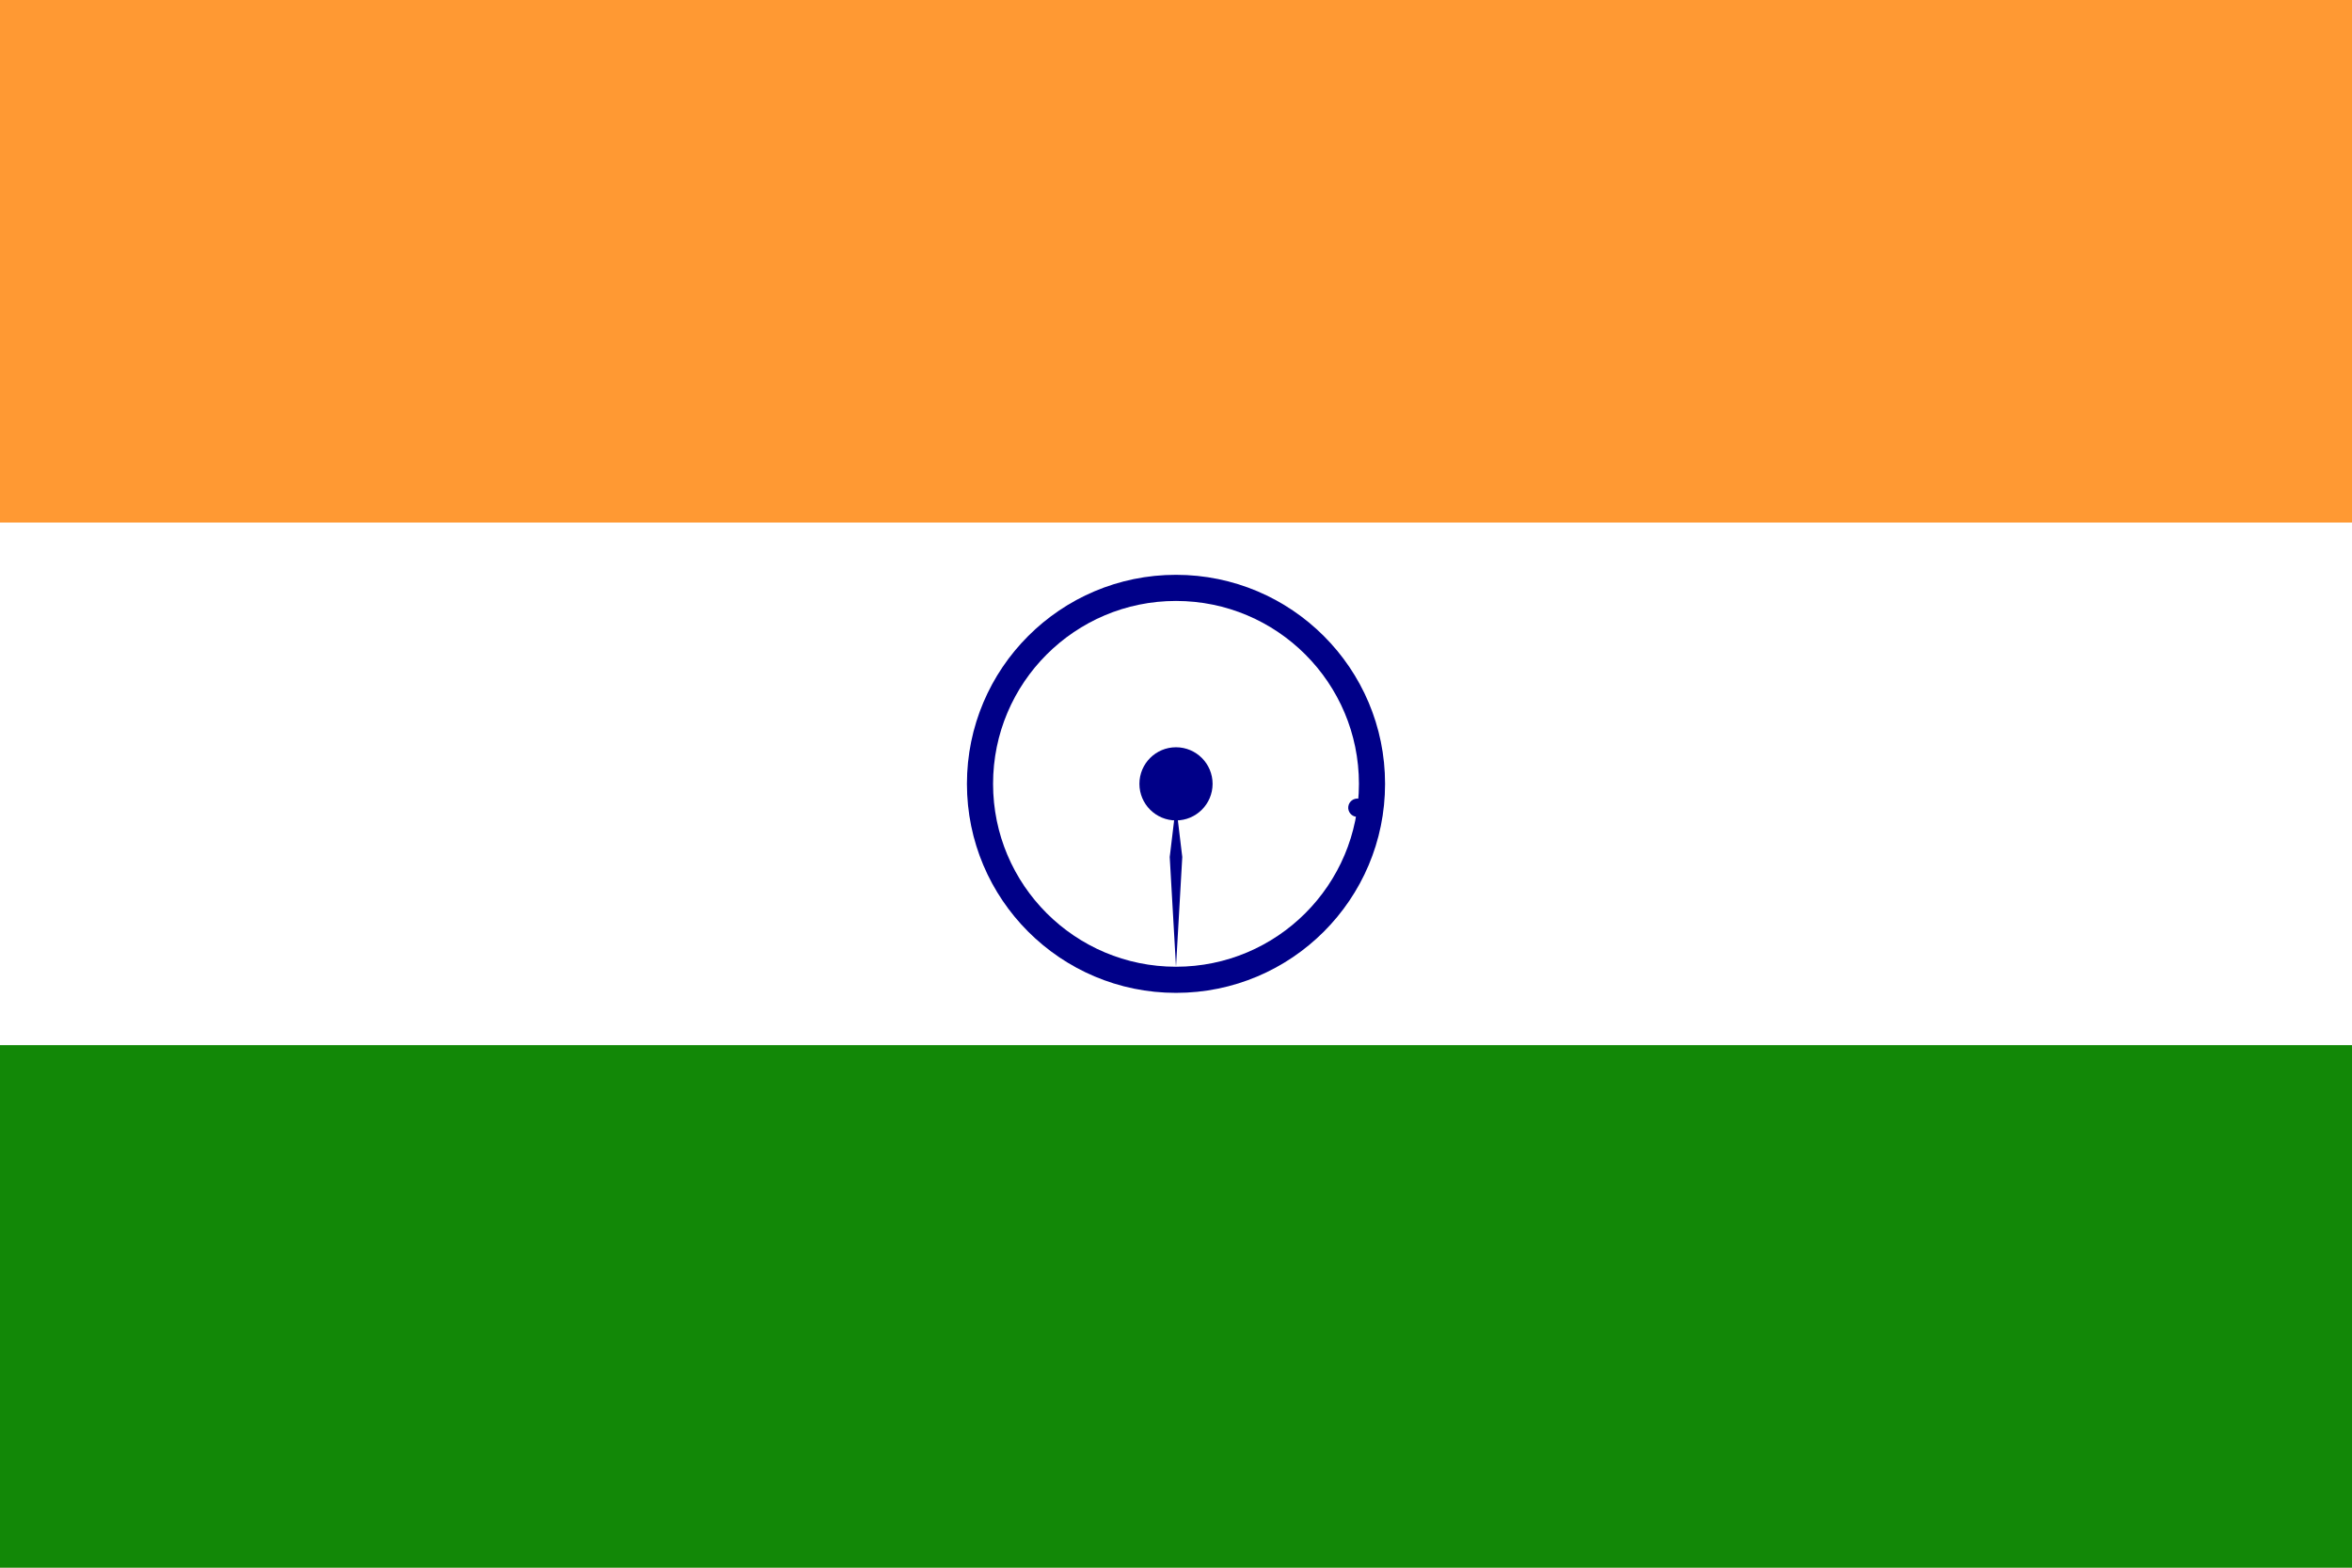 <svg xmlns="http://www.w3.org/2000/svg" xmlns:xlink="http://www.w3.org/1999/xlink" viewBox="0 0 900 600"><path fill="#f93" d="M0 0H900V600H0z"/><path fill="#fff" d="M0 200H900V600H0z"/><path fill="#128807" d="M0 400H900V600H0z"/><g transform="matrix(4,0,0,4,450,300)"><circle r="20" fill="#008"/><circle r="17.5" fill="#fff"/><circle r="3.5" fill="#008"/><g id="d"><g id="c"><g id="b"><g id="a" fill="#008"><circle transform="rotate(7.5,-8.75,133.499)" r=".875"/><path d="M 0,17.5 0.6,7 C 0.6,7 0,2 0,2 0,2 -0.6,7 -0.6,7 Z"/></g><use height="100%" width="100%" transform="rotate(15)" xlink:href="/assets?p=%2F"/></g><use height="100%" width="100%" transform="rotate(30)" xlink:href="/assets?p=%2F"/></g><use height="100%" width="100%" transform="rotate(60)" xlink:href="/assets?p=%2F"/></g><use height="100%" width="100%" transform="rotate(120)" xlink:href="/assets?p=%2F"/><use height="100%" width="100%" transform="rotate(-120)" xlink:href="/assets?p=%2F"/></g></svg>